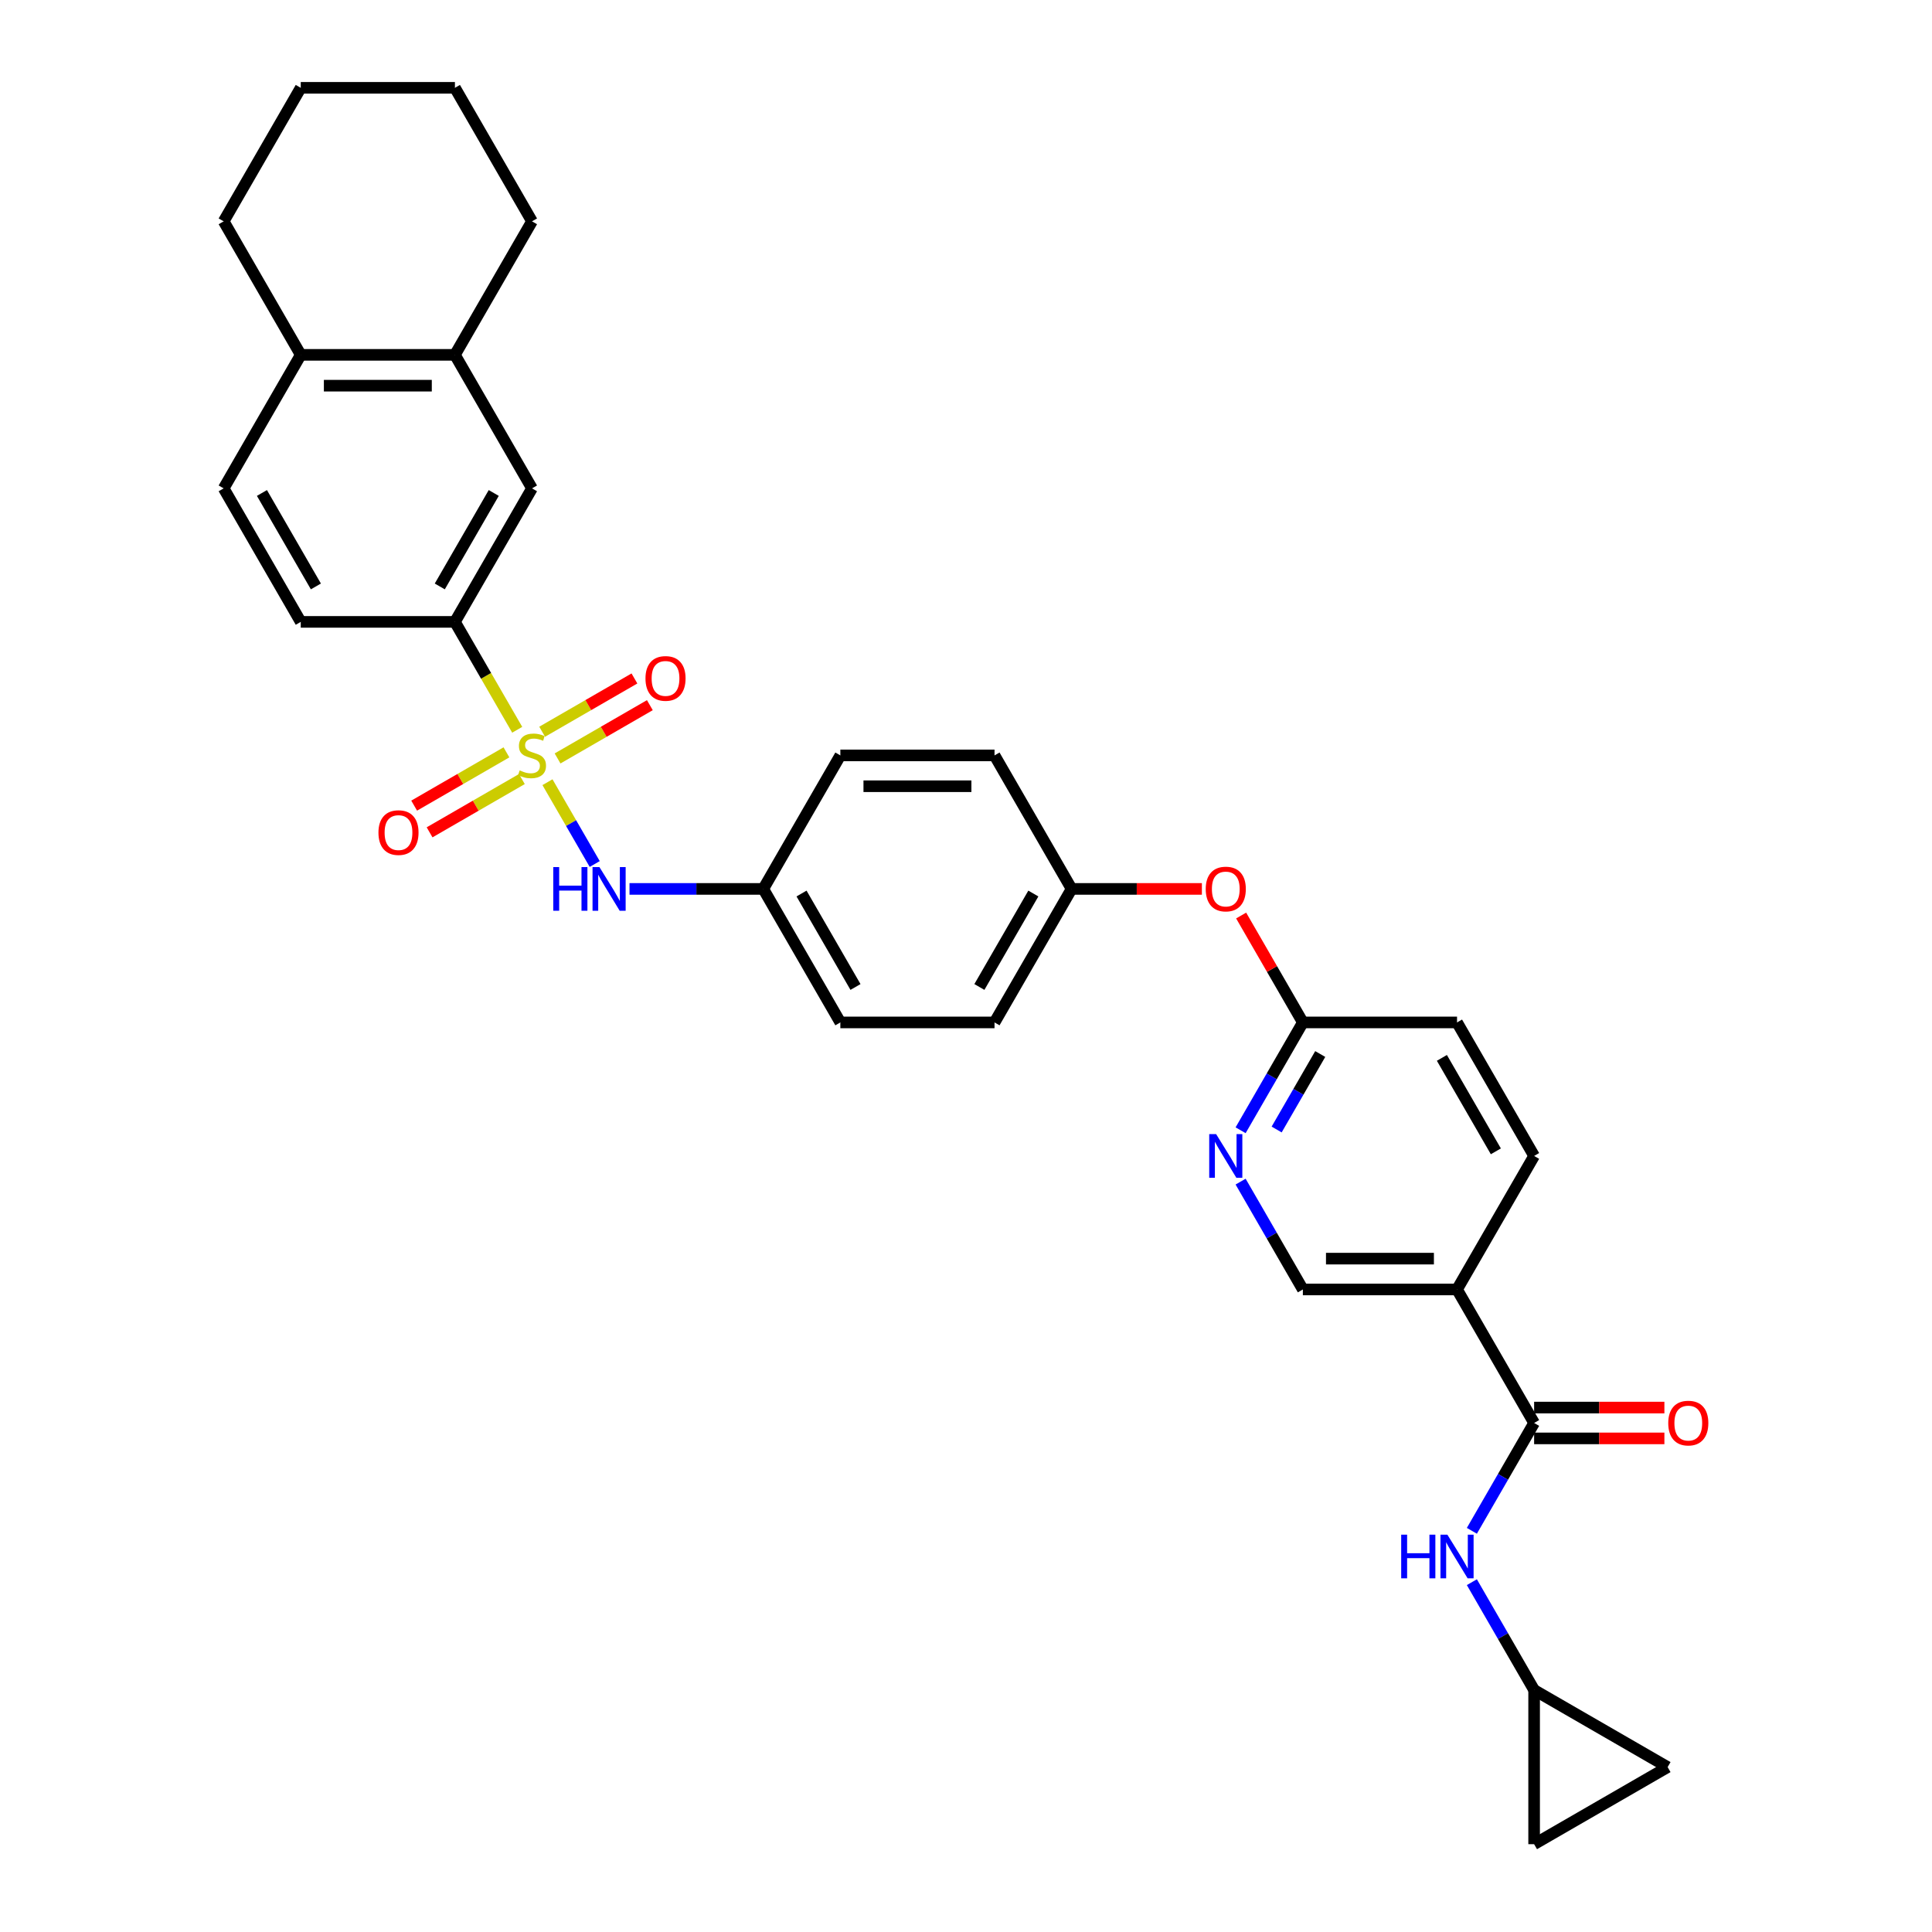 <?xml version='1.0' encoding='iso-8859-1'?>
<svg version='1.1' baseProfile='full'
              xmlns='http://www.w3.org/2000/svg'
                      xmlns:rdkit='http://www.rdkit.org/xml'
                      xmlns:xlink='http://www.w3.org/1999/xlink'
                  xml:space='preserve'
width='1000px' height='1000px' viewBox='0 0 1000 1000'>
<!-- END OF HEADER -->
<rect style='opacity:1.0;fill:#FFFFFF;stroke:none' width='1000' height='1000' x='0' y='0'> </rect>
<path class='bond-1' d='M 267.71,377.73 L 251.588,349.808' style='fill:none;fill-rule:evenodd;stroke:#CCCC00;stroke-width:6px;stroke-linecap:butt;stroke-linejoin:miter;stroke-opacity:1' />
<path class='bond-1' d='M 251.588,349.808 L 235.467,321.885' style='fill:none;fill-rule:evenodd;stroke:#000000;stroke-width:6px;stroke-linecap:butt;stroke-linejoin:miter;stroke-opacity:1' />
<path class='bond-2' d='M 283.374,404.862 L 295.598,426.034' style='fill:none;fill-rule:evenodd;stroke:#CCCC00;stroke-width:6px;stroke-linecap:butt;stroke-linejoin:miter;stroke-opacity:1' />
<path class='bond-2' d='M 295.598,426.034 L 307.822,447.207' style='fill:none;fill-rule:evenodd;stroke:#0000FF;stroke-width:6px;stroke-linecap:butt;stroke-linejoin:miter;stroke-opacity:1' />
<path class='bond-7' d='M 262.136,389.417 L 238.254,403.206' style='fill:none;fill-rule:evenodd;stroke:#CCCC00;stroke-width:6px;stroke-linecap:butt;stroke-linejoin:miter;stroke-opacity:1' />
<path class='bond-7' d='M 238.254,403.206 L 214.371,416.994' style='fill:none;fill-rule:evenodd;stroke:#FF0000;stroke-width:6px;stroke-linecap:butt;stroke-linejoin:miter;stroke-opacity:1' />
<path class='bond-7' d='M 270.116,403.239 L 246.233,417.027' style='fill:none;fill-rule:evenodd;stroke:#CCCC00;stroke-width:6px;stroke-linecap:butt;stroke-linejoin:miter;stroke-opacity:1' />
<path class='bond-7' d='M 246.233,417.027 L 222.351,430.816' style='fill:none;fill-rule:evenodd;stroke:#FF0000;stroke-width:6px;stroke-linecap:butt;stroke-linejoin:miter;stroke-opacity:1' />
<path class='bond-8' d='M 288.597,392.569 L 312.48,378.78' style='fill:none;fill-rule:evenodd;stroke:#CCCC00;stroke-width:6px;stroke-linecap:butt;stroke-linejoin:miter;stroke-opacity:1' />
<path class='bond-8' d='M 312.48,378.78 L 336.362,364.992' style='fill:none;fill-rule:evenodd;stroke:#FF0000;stroke-width:6px;stroke-linecap:butt;stroke-linejoin:miter;stroke-opacity:1' />
<path class='bond-8' d='M 280.617,378.747 L 304.5,364.959' style='fill:none;fill-rule:evenodd;stroke:#CCCC00;stroke-width:6px;stroke-linecap:butt;stroke-linejoin:miter;stroke-opacity:1' />
<path class='bond-8' d='M 304.5,364.959 L 328.382,351.17' style='fill:none;fill-rule:evenodd;stroke:#FF0000;stroke-width:6px;stroke-linecap:butt;stroke-linejoin:miter;stroke-opacity:1' />
<path class='bond-0' d='M 794.058,736.531 L 754.159,667.424' style='fill:none;fill-rule:evenodd;stroke:#000000;stroke-width:6px;stroke-linecap:butt;stroke-linejoin:miter;stroke-opacity:1' />
<path class='bond-4' d='M 794.058,736.531 L 777.946,764.438' style='fill:none;fill-rule:evenodd;stroke:#000000;stroke-width:6px;stroke-linecap:butt;stroke-linejoin:miter;stroke-opacity:1' />
<path class='bond-4' d='M 777.946,764.438 L 761.834,792.345' style='fill:none;fill-rule:evenodd;stroke:#0000FF;stroke-width:6px;stroke-linecap:butt;stroke-linejoin:miter;stroke-opacity:1' />
<path class='bond-15' d='M 794.058,744.511 L 827.773,744.511' style='fill:none;fill-rule:evenodd;stroke:#000000;stroke-width:6px;stroke-linecap:butt;stroke-linejoin:miter;stroke-opacity:1' />
<path class='bond-15' d='M 827.773,744.511 L 861.488,744.511' style='fill:none;fill-rule:evenodd;stroke:#FF0000;stroke-width:6px;stroke-linecap:butt;stroke-linejoin:miter;stroke-opacity:1' />
<path class='bond-15' d='M 794.058,728.552 L 827.773,728.552' style='fill:none;fill-rule:evenodd;stroke:#000000;stroke-width:6px;stroke-linecap:butt;stroke-linejoin:miter;stroke-opacity:1' />
<path class='bond-15' d='M 827.773,728.552 L 861.488,728.552' style='fill:none;fill-rule:evenodd;stroke:#FF0000;stroke-width:6px;stroke-linecap:butt;stroke-linejoin:miter;stroke-opacity:1' />
<path class='bond-9' d='M 235.467,321.885 L 275.367,252.778' style='fill:none;fill-rule:evenodd;stroke:#000000;stroke-width:6px;stroke-linecap:butt;stroke-linejoin:miter;stroke-opacity:1' />
<path class='bond-9' d='M 227.631,303.539 L 255.56,255.164' style='fill:none;fill-rule:evenodd;stroke:#000000;stroke-width:6px;stroke-linecap:butt;stroke-linejoin:miter;stroke-opacity:1' />
<path class='bond-18' d='M 235.467,321.885 L 155.669,321.885' style='fill:none;fill-rule:evenodd;stroke:#000000;stroke-width:6px;stroke-linecap:butt;stroke-linejoin:miter;stroke-opacity:1' />
<path class='bond-21' d='M 325.831,460.101 L 360.448,460.101' style='fill:none;fill-rule:evenodd;stroke:#0000FF;stroke-width:6px;stroke-linecap:butt;stroke-linejoin:miter;stroke-opacity:1' />
<path class='bond-21' d='M 360.448,460.101 L 395.065,460.101' style='fill:none;fill-rule:evenodd;stroke:#000000;stroke-width:6px;stroke-linecap:butt;stroke-linejoin:miter;stroke-opacity:1' />
<path class='bond-3' d='M 754.159,667.424 L 794.058,598.316' style='fill:none;fill-rule:evenodd;stroke:#000000;stroke-width:6px;stroke-linecap:butt;stroke-linejoin:miter;stroke-opacity:1' />
<path class='bond-35' d='M 754.159,667.424 L 674.36,667.424' style='fill:none;fill-rule:evenodd;stroke:#000000;stroke-width:6px;stroke-linecap:butt;stroke-linejoin:miter;stroke-opacity:1' />
<path class='bond-35' d='M 742.189,651.464 L 686.33,651.464' style='fill:none;fill-rule:evenodd;stroke:#000000;stroke-width:6px;stroke-linecap:butt;stroke-linejoin:miter;stroke-opacity:1' />
<path class='bond-6' d='M 761.834,818.934 L 777.946,846.84' style='fill:none;fill-rule:evenodd;stroke:#0000FF;stroke-width:6px;stroke-linecap:butt;stroke-linejoin:miter;stroke-opacity:1' />
<path class='bond-6' d='M 777.946,846.84 L 794.058,874.747' style='fill:none;fill-rule:evenodd;stroke:#000000;stroke-width:6px;stroke-linecap:butt;stroke-linejoin:miter;stroke-opacity:1' />
<path class='bond-5' d='M 642.136,585.022 L 658.248,557.115' style='fill:none;fill-rule:evenodd;stroke:#0000FF;stroke-width:6px;stroke-linecap:butt;stroke-linejoin:miter;stroke-opacity:1' />
<path class='bond-5' d='M 658.248,557.115 L 674.36,529.208' style='fill:none;fill-rule:evenodd;stroke:#000000;stroke-width:6px;stroke-linecap:butt;stroke-linejoin:miter;stroke-opacity:1' />
<path class='bond-5' d='M 660.791,584.629 L 672.07,565.095' style='fill:none;fill-rule:evenodd;stroke:#0000FF;stroke-width:6px;stroke-linecap:butt;stroke-linejoin:miter;stroke-opacity:1' />
<path class='bond-5' d='M 672.07,565.095 L 683.348,545.56' style='fill:none;fill-rule:evenodd;stroke:#000000;stroke-width:6px;stroke-linecap:butt;stroke-linejoin:miter;stroke-opacity:1' />
<path class='bond-14' d='M 642.136,611.61 L 658.248,639.517' style='fill:none;fill-rule:evenodd;stroke:#0000FF;stroke-width:6px;stroke-linecap:butt;stroke-linejoin:miter;stroke-opacity:1' />
<path class='bond-14' d='M 658.248,639.517 L 674.36,667.424' style='fill:none;fill-rule:evenodd;stroke:#000000;stroke-width:6px;stroke-linecap:butt;stroke-linejoin:miter;stroke-opacity:1' />
<path class='bond-12' d='M 794.058,874.747 L 863.166,914.646' style='fill:none;fill-rule:evenodd;stroke:#000000;stroke-width:6px;stroke-linecap:butt;stroke-linejoin:miter;stroke-opacity:1' />
<path class='bond-13' d='M 794.058,874.747 L 794.058,954.545' style='fill:none;fill-rule:evenodd;stroke:#000000;stroke-width:6px;stroke-linecap:butt;stroke-linejoin:miter;stroke-opacity:1' />
<path class='bond-10' d='M 275.367,252.778 L 235.467,183.67' style='fill:none;fill-rule:evenodd;stroke:#000000;stroke-width:6px;stroke-linecap:butt;stroke-linejoin:miter;stroke-opacity:1' />
<path class='bond-28' d='M 235.467,183.67 L 275.367,114.562' style='fill:none;fill-rule:evenodd;stroke:#000000;stroke-width:6px;stroke-linecap:butt;stroke-linejoin:miter;stroke-opacity:1' />
<path class='bond-33' d='M 235.467,183.67 L 155.669,183.67' style='fill:none;fill-rule:evenodd;stroke:#000000;stroke-width:6px;stroke-linecap:butt;stroke-linejoin:miter;stroke-opacity:1' />
<path class='bond-33' d='M 223.498,199.63 L 167.638,199.63' style='fill:none;fill-rule:evenodd;stroke:#000000;stroke-width:6px;stroke-linecap:butt;stroke-linejoin:miter;stroke-opacity:1' />
<path class='bond-11' d='M 674.36,529.208 L 658.386,501.541' style='fill:none;fill-rule:evenodd;stroke:#000000;stroke-width:6px;stroke-linecap:butt;stroke-linejoin:miter;stroke-opacity:1' />
<path class='bond-11' d='M 658.386,501.541 L 642.413,473.874' style='fill:none;fill-rule:evenodd;stroke:#FF0000;stroke-width:6px;stroke-linecap:butt;stroke-linejoin:miter;stroke-opacity:1' />
<path class='bond-23' d='M 674.36,529.208 L 754.159,529.208' style='fill:none;fill-rule:evenodd;stroke:#000000;stroke-width:6px;stroke-linecap:butt;stroke-linejoin:miter;stroke-opacity:1' />
<path class='bond-36' d='M 863.166,914.646 L 794.058,954.545' style='fill:none;fill-rule:evenodd;stroke:#000000;stroke-width:6px;stroke-linecap:butt;stroke-linejoin:miter;stroke-opacity:1' />
<path class='bond-16' d='M 155.669,183.67 L 115.769,252.778' style='fill:none;fill-rule:evenodd;stroke:#000000;stroke-width:6px;stroke-linecap:butt;stroke-linejoin:miter;stroke-opacity:1' />
<path class='bond-29' d='M 155.669,183.67 L 115.769,114.562' style='fill:none;fill-rule:evenodd;stroke:#000000;stroke-width:6px;stroke-linecap:butt;stroke-linejoin:miter;stroke-opacity:1' />
<path class='bond-17' d='M 794.058,598.316 L 754.159,529.208' style='fill:none;fill-rule:evenodd;stroke:#000000;stroke-width:6px;stroke-linecap:butt;stroke-linejoin:miter;stroke-opacity:1' />
<path class='bond-17' d='M 774.252,595.93 L 746.322,547.554' style='fill:none;fill-rule:evenodd;stroke:#000000;stroke-width:6px;stroke-linecap:butt;stroke-linejoin:miter;stroke-opacity:1' />
<path class='bond-20' d='M 155.669,321.885 L 115.769,252.778' style='fill:none;fill-rule:evenodd;stroke:#000000;stroke-width:6px;stroke-linecap:butt;stroke-linejoin:miter;stroke-opacity:1' />
<path class='bond-20' d='M 163.505,303.539 L 135.576,255.164' style='fill:none;fill-rule:evenodd;stroke:#000000;stroke-width:6px;stroke-linecap:butt;stroke-linejoin:miter;stroke-opacity:1' />
<path class='bond-19' d='M 622.092,460.101 L 588.377,460.101' style='fill:none;fill-rule:evenodd;stroke:#FF0000;stroke-width:6px;stroke-linecap:butt;stroke-linejoin:miter;stroke-opacity:1' />
<path class='bond-19' d='M 588.377,460.101 L 554.662,460.101' style='fill:none;fill-rule:evenodd;stroke:#000000;stroke-width:6px;stroke-linecap:butt;stroke-linejoin:miter;stroke-opacity:1' />
<path class='bond-24' d='M 395.065,460.101 L 434.964,529.208' style='fill:none;fill-rule:evenodd;stroke:#000000;stroke-width:6px;stroke-linecap:butt;stroke-linejoin:miter;stroke-opacity:1' />
<path class='bond-24' d='M 414.871,462.487 L 442.801,510.862' style='fill:none;fill-rule:evenodd;stroke:#000000;stroke-width:6px;stroke-linecap:butt;stroke-linejoin:miter;stroke-opacity:1' />
<path class='bond-25' d='M 395.065,460.101 L 434.964,390.993' style='fill:none;fill-rule:evenodd;stroke:#000000;stroke-width:6px;stroke-linecap:butt;stroke-linejoin:miter;stroke-opacity:1' />
<path class='bond-22' d='M 554.662,460.101 L 514.763,390.993' style='fill:none;fill-rule:evenodd;stroke:#000000;stroke-width:6px;stroke-linecap:butt;stroke-linejoin:miter;stroke-opacity:1' />
<path class='bond-32' d='M 554.662,460.101 L 514.763,529.208' style='fill:none;fill-rule:evenodd;stroke:#000000;stroke-width:6px;stroke-linecap:butt;stroke-linejoin:miter;stroke-opacity:1' />
<path class='bond-32' d='M 534.856,462.487 L 506.926,510.862' style='fill:none;fill-rule:evenodd;stroke:#000000;stroke-width:6px;stroke-linecap:butt;stroke-linejoin:miter;stroke-opacity:1' />
<path class='bond-26' d='M 434.964,529.208 L 514.763,529.208' style='fill:none;fill-rule:evenodd;stroke:#000000;stroke-width:6px;stroke-linecap:butt;stroke-linejoin:miter;stroke-opacity:1' />
<path class='bond-27' d='M 434.964,390.993 L 514.763,390.993' style='fill:none;fill-rule:evenodd;stroke:#000000;stroke-width:6px;stroke-linecap:butt;stroke-linejoin:miter;stroke-opacity:1' />
<path class='bond-27' d='M 446.934,406.953 L 502.793,406.953' style='fill:none;fill-rule:evenodd;stroke:#000000;stroke-width:6px;stroke-linecap:butt;stroke-linejoin:miter;stroke-opacity:1' />
<path class='bond-30' d='M 275.367,114.562 L 235.467,45.455' style='fill:none;fill-rule:evenodd;stroke:#000000;stroke-width:6px;stroke-linecap:butt;stroke-linejoin:miter;stroke-opacity:1' />
<path class='bond-31' d='M 115.769,114.562 L 155.669,45.455' style='fill:none;fill-rule:evenodd;stroke:#000000;stroke-width:6px;stroke-linecap:butt;stroke-linejoin:miter;stroke-opacity:1' />
<path class='bond-34' d='M 235.467,45.455 L 155.669,45.455' style='fill:none;fill-rule:evenodd;stroke:#000000;stroke-width:6px;stroke-linecap:butt;stroke-linejoin:miter;stroke-opacity:1' />
<path  class='atom-0' d='M 268.983 398.749
Q 269.238 398.845, 270.292 399.292
Q 271.345 399.739, 272.494 400.026
Q 273.675 400.282, 274.824 400.282
Q 276.963 400.282, 278.208 399.26
Q 279.452 398.207, 279.452 396.387
Q 279.452 395.143, 278.814 394.376
Q 278.208 393.61, 277.25 393.195
Q 276.292 392.78, 274.696 392.302
Q 272.685 391.695, 271.473 391.121
Q 270.292 390.546, 269.43 389.333
Q 268.6 388.12, 268.6 386.077
Q 268.6 383.237, 270.515 381.481
Q 272.462 379.725, 276.292 379.725
Q 278.91 379.725, 281.878 380.97
L 281.144 383.428
Q 278.431 382.311, 276.388 382.311
Q 274.186 382.311, 272.973 383.237
Q 271.76 384.13, 271.792 385.694
Q 271.792 386.907, 272.398 387.641
Q 273.037 388.376, 273.93 388.791
Q 274.856 389.205, 276.388 389.684
Q 278.431 390.323, 279.644 390.961
Q 280.857 391.599, 281.719 392.908
Q 282.612 394.185, 282.612 396.387
Q 282.612 399.515, 280.506 401.207
Q 278.431 402.867, 274.952 402.867
Q 272.941 402.867, 271.409 402.42
Q 269.908 402.005, 268.121 401.271
L 268.983 398.749
' fill='#CCCC00'/>
<path  class='atom-3' d='M 286.363 448.801
L 289.427 448.801
L 289.427 458.409
L 300.982 458.409
L 300.982 448.801
L 304.046 448.801
L 304.046 471.4
L 300.982 471.4
L 300.982 460.962
L 289.427 460.962
L 289.427 471.4
L 286.363 471.4
L 286.363 448.801
' fill='#0000FF'/>
<path  class='atom-3' d='M 310.271 448.801
L 317.676 460.771
Q 318.41 461.952, 319.591 464.091
Q 320.772 466.229, 320.836 466.357
L 320.836 448.801
L 323.836 448.801
L 323.836 471.4
L 320.74 471.4
L 312.792 458.313
Q 311.867 456.781, 310.877 455.025
Q 309.92 453.27, 309.632 452.727
L 309.632 471.4
L 306.696 471.4
L 306.696 448.801
L 310.271 448.801
' fill='#0000FF'/>
<path  class='atom-5' d='M 725.256 794.34
L 728.32 794.34
L 728.32 803.947
L 739.875 803.947
L 739.875 794.34
L 742.939 794.34
L 742.939 816.939
L 739.875 816.939
L 739.875 806.501
L 728.32 806.501
L 728.32 816.939
L 725.256 816.939
L 725.256 794.34
' fill='#0000FF'/>
<path  class='atom-5' d='M 749.163 794.34
L 756.569 806.309
Q 757.303 807.49, 758.484 809.629
Q 759.665 811.768, 759.729 811.895
L 759.729 794.34
L 762.729 794.34
L 762.729 816.939
L 759.633 816.939
L 751.685 803.852
Q 750.759 802.319, 749.77 800.564
Q 748.812 798.808, 748.525 798.266
L 748.525 816.939
L 745.588 816.939
L 745.588 794.34
L 749.163 794.34
' fill='#0000FF'/>
<path  class='atom-6' d='M 629.465 587.017
L 636.871 598.986
Q 637.605 600.167, 638.786 602.306
Q 639.967 604.445, 640.031 604.572
L 640.031 587.017
L 643.031 587.017
L 643.031 609.616
L 639.935 609.616
L 631.987 596.529
Q 631.061 594.996, 630.072 593.241
Q 629.114 591.485, 628.827 590.943
L 628.827 609.616
L 625.89 609.616
L 625.89 587.017
L 629.465 587.017
' fill='#0000FF'/>
<path  class='atom-8' d='M 195.885 430.956
Q 195.885 425.53, 198.566 422.497
Q 201.248 419.465, 206.259 419.465
Q 211.27 419.465, 213.952 422.497
Q 216.633 425.53, 216.633 430.956
Q 216.633 436.446, 213.92 439.574
Q 211.207 442.671, 206.259 442.671
Q 201.28 442.671, 198.566 439.574
Q 195.885 436.478, 195.885 430.956
M 206.259 440.117
Q 209.706 440.117, 211.558 437.819
Q 213.441 435.489, 213.441 430.956
Q 213.441 426.519, 211.558 424.285
Q 209.706 422.019, 206.259 422.019
Q 202.812 422.019, 200.928 424.253
Q 199.077 426.487, 199.077 430.956
Q 199.077 435.521, 200.928 437.819
Q 202.812 440.117, 206.259 440.117
' fill='#FF0000'/>
<path  class='atom-9' d='M 334.101 351.157
Q 334.101 345.731, 336.782 342.699
Q 339.463 339.666, 344.474 339.666
Q 349.486 339.666, 352.167 342.699
Q 354.848 345.731, 354.848 351.157
Q 354.848 356.648, 352.135 359.776
Q 349.422 362.872, 344.474 362.872
Q 339.495 362.872, 336.782 359.776
Q 334.101 356.68, 334.101 351.157
M 344.474 360.318
Q 347.922 360.318, 349.773 358.02
Q 351.656 355.69, 351.656 351.157
Q 351.656 346.721, 349.773 344.486
Q 347.922 342.22, 344.474 342.22
Q 341.027 342.22, 339.144 344.454
Q 337.293 346.689, 337.293 351.157
Q 337.293 355.722, 339.144 358.02
Q 341.027 360.318, 344.474 360.318
' fill='#FF0000'/>
<path  class='atom-16' d='M 863.483 736.595
Q 863.483 731.169, 866.164 728.137
Q 868.845 725.104, 873.857 725.104
Q 878.868 725.104, 881.549 728.137
Q 884.231 731.169, 884.231 736.595
Q 884.231 742.085, 881.517 745.213
Q 878.804 748.31, 873.857 748.31
Q 868.877 748.31, 866.164 745.213
Q 863.483 742.117, 863.483 736.595
M 873.857 745.756
Q 877.304 745.756, 879.155 743.458
Q 881.039 741.128, 881.039 736.595
Q 881.039 732.158, 879.155 729.924
Q 877.304 727.658, 873.857 727.658
Q 870.41 727.658, 868.526 729.892
Q 866.675 732.127, 866.675 736.595
Q 866.675 741.16, 868.526 743.458
Q 870.41 745.756, 873.857 745.756
' fill='#FF0000'/>
<path  class='atom-20' d='M 624.087 460.164
Q 624.087 454.738, 626.768 451.706
Q 629.449 448.673, 634.461 448.673
Q 639.472 448.673, 642.153 451.706
Q 644.835 454.738, 644.835 460.164
Q 644.835 465.655, 642.121 468.783
Q 639.408 471.879, 634.461 471.879
Q 629.481 471.879, 626.768 468.783
Q 624.087 465.687, 624.087 460.164
M 634.461 469.325
Q 637.908 469.325, 639.759 467.027
Q 641.643 464.697, 641.643 460.164
Q 641.643 455.728, 639.759 453.493
Q 637.908 451.227, 634.461 451.227
Q 631.013 451.227, 629.13 453.461
Q 627.279 455.696, 627.279 460.164
Q 627.279 464.729, 629.13 467.027
Q 631.013 469.325, 634.461 469.325
' fill='#FF0000'/>
</svg>
